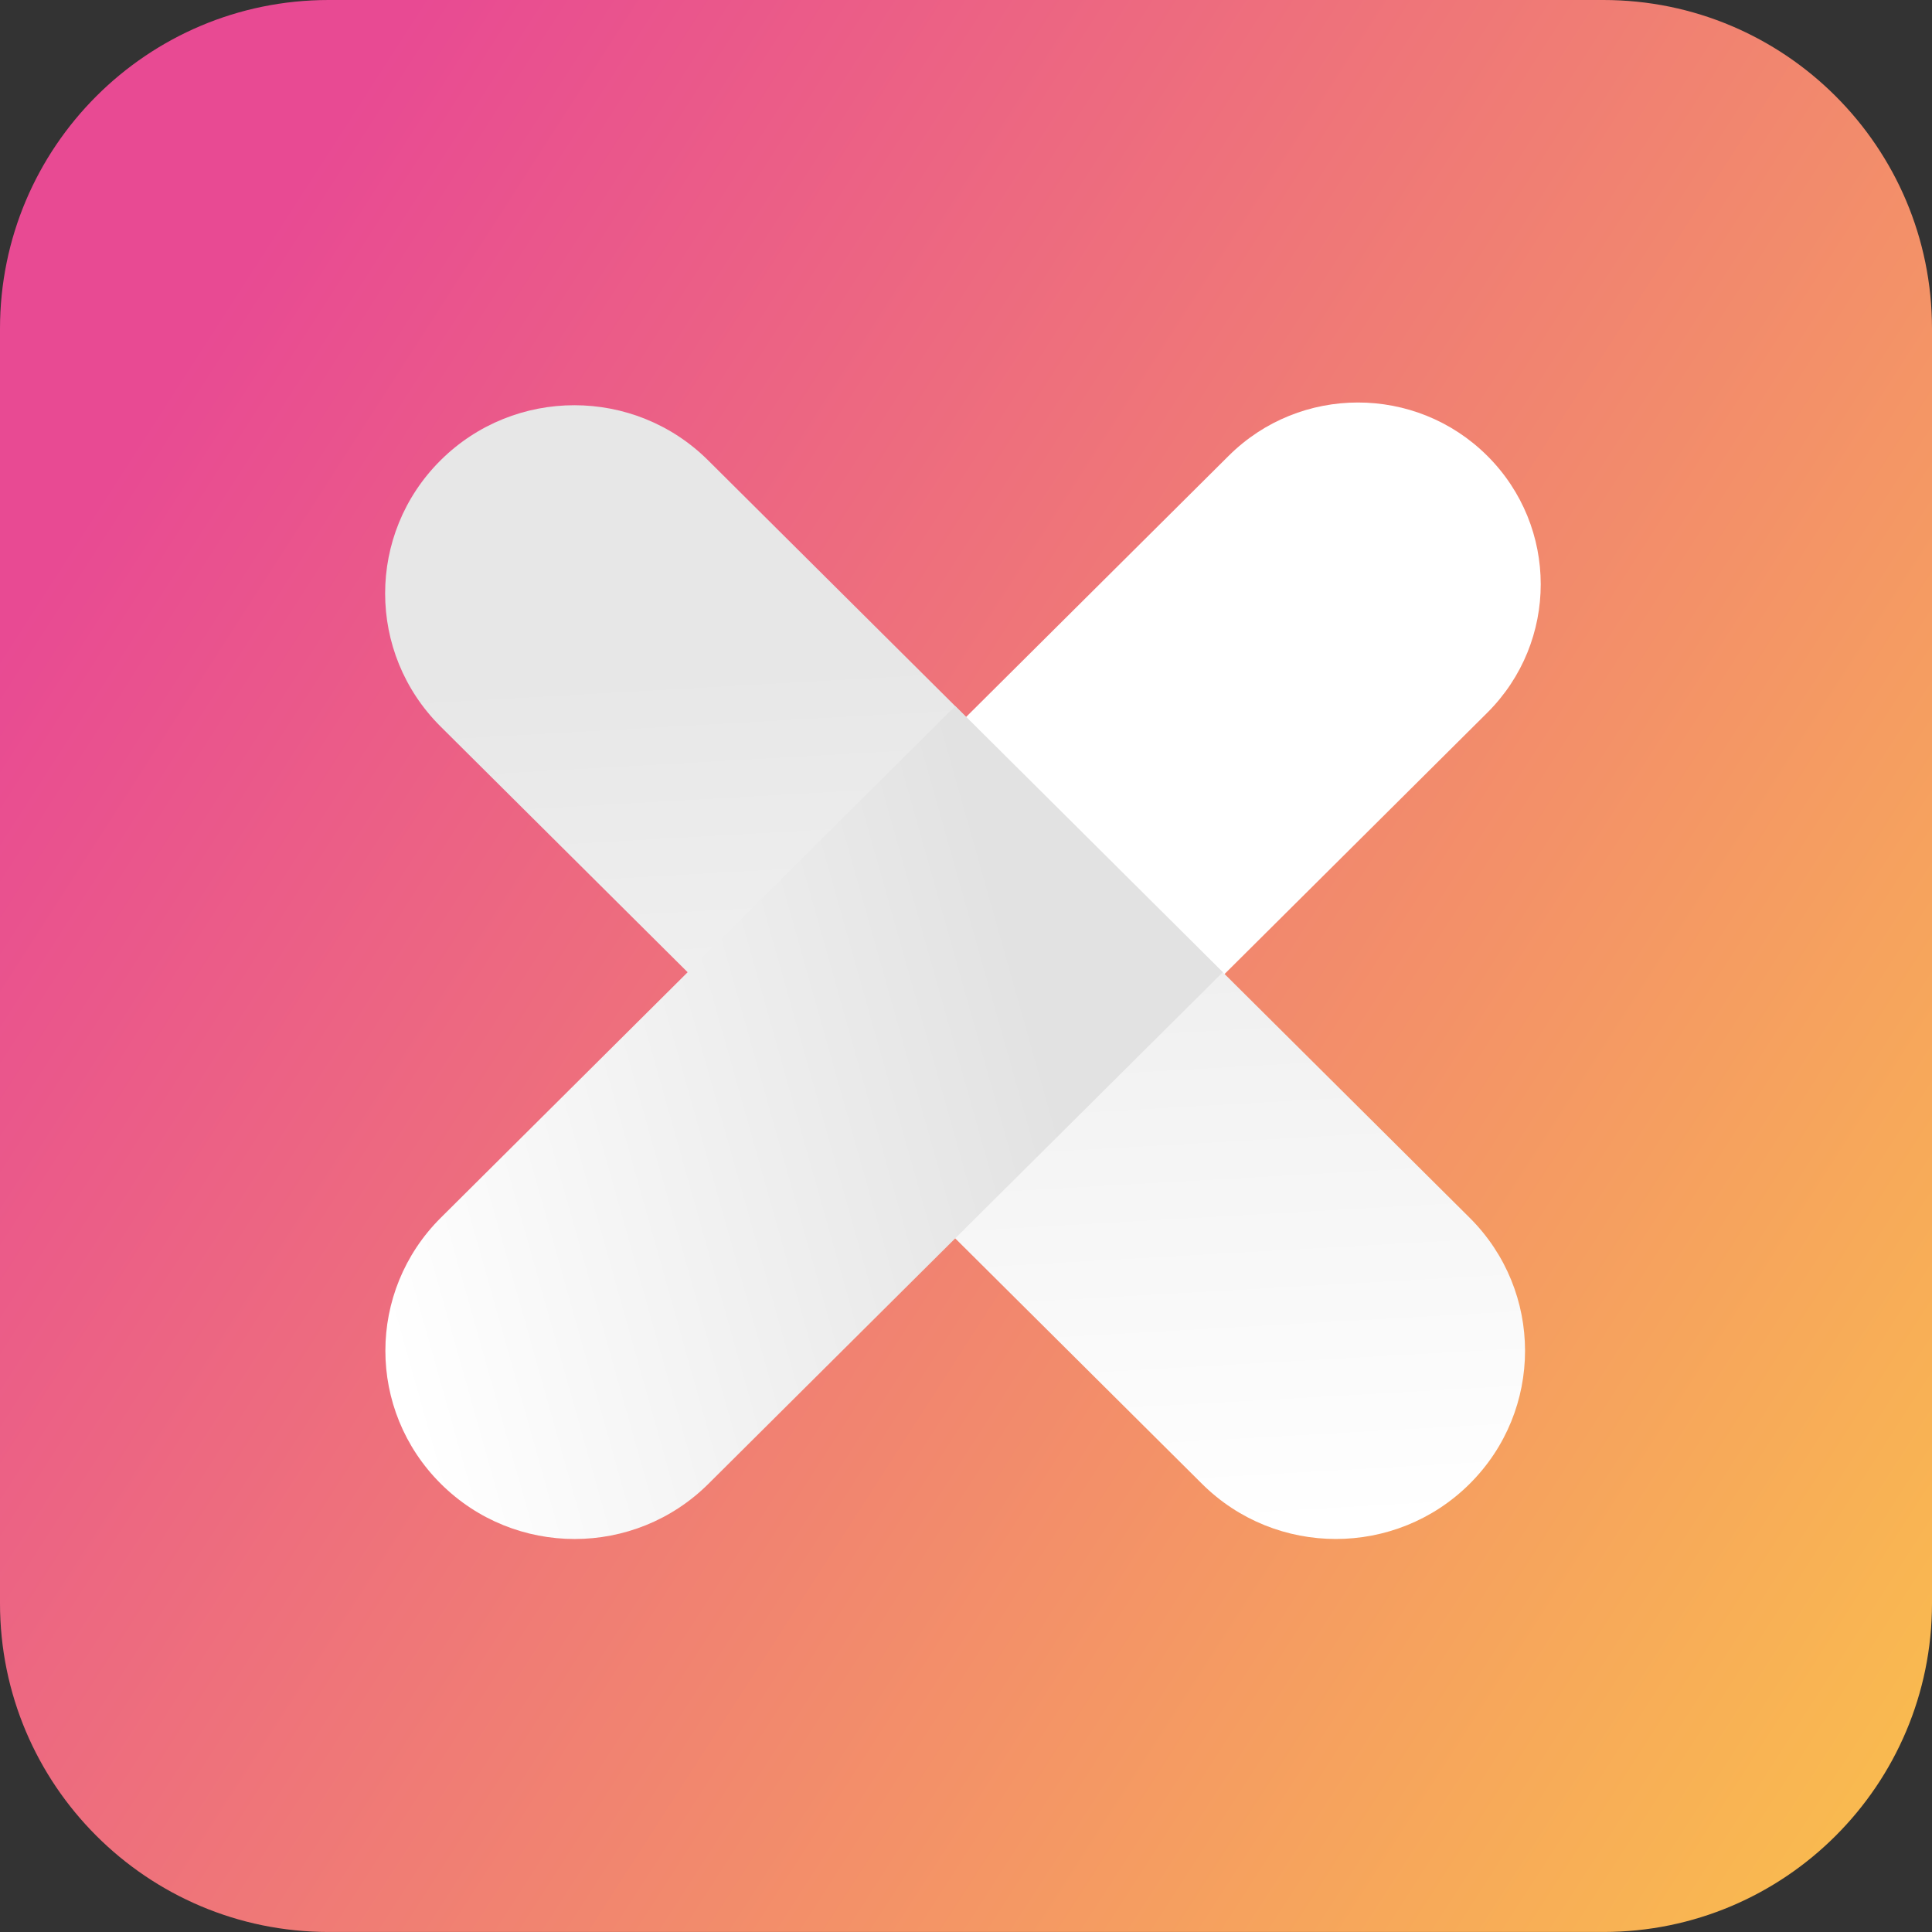 <svg width="600" height="600" viewBox="0 0 600 600" fill="none" xmlns="http://www.w3.org/2000/svg">
<rect x="0" y="0" width="600" height="600" fill="#333333" stroke="none"/>
<path d="M0 102.071C0 45.699 45.699 0 102.071 0H497.929C554.301 0 600 45.699 600 102.071V497.921C600 554.293 554.301 599.992 497.929 599.992H102.071C45.699 599.992 0 554.293 0 497.921V102.071Z" fill="url(#paint0_linear_607_1779)"/>
<path d="M347.605 335.01L461.864 221.367C484.029 199.322 484.029 163.58 461.864 141.535C439.7 119.49 403.764 119.49 381.599 141.535L267.339 255.178C245.175 277.223 245.175 312.965 267.339 335.01C289.504 357.055 325.44 357.055 347.605 335.01Z" fill="url(#paint1_linear_607_1779)"/>
<path d="M136.817 225.614L373.307 460.827C396.254 483.65 433.459 483.65 456.406 460.827C479.353 438.004 479.353 401 456.406 378.177L219.916 142.964C196.969 120.141 159.764 120.141 136.817 142.964C113.87 165.787 113.87 202.791 136.817 225.614Z" fill="url(#paint2_linear_607_1779)"/>
<path opacity="0.2" d="M369.851 299.995L398.935 271.068L318.67 191.236L289.586 220.163L369.851 299.995Z" fill="url(#paint3_linear_607_1779)"/>
<path opacity="0.2" d="M289.641 379.791L318.726 408.718L398.991 328.886L369.907 299.959L289.641 379.791Z" fill="url(#paint4_linear_607_1779)"/>
<path d="M136.913 378.163L296.658 219.28L379.757 301.93L220.012 460.813C197.037 483.664 159.887 483.664 136.913 460.813C113.938 437.963 113.938 401.013 136.913 378.163Z" fill="url(#paint5_linear_607_1779)"/>
<defs>
<linearGradient id="paint0_linear_607_1779" x1="300" y1="-265.621" x2="921.922" y2="134.71" gradientUnits="userSpaceOnUse">
<stop stop-color="#E84A93"/>
<stop offset="1" stop-color="#FBC34A"/>
</linearGradient>
<linearGradient id="paint1_linear_607_1779" x1="70.75" y1="167.026" x2="-200.959" y2="105.06" gradientUnits="userSpaceOnUse">
<stop stop-color="white"/>
<stop offset="1" stop-color="#F5F5F5"/>
</linearGradient>
<linearGradient id="paint2_linear_607_1779" x1="306.734" y1="480.079" x2="291.142" y2="203.67" gradientUnits="userSpaceOnUse">
<stop stop-color="white"/>
<stop offset="1" stop-color="#E7E7E7"/>
</linearGradient>
<linearGradient id="paint3_linear_607_1779" x1="103.168" y1="324.362" x2="115.003" y2="297.997" gradientUnits="userSpaceOnUse">
<stop/>
<stop offset="1" stop-opacity="0"/>
</linearGradient>
<linearGradient id="paint4_linear_607_1779" x1="284.343" y1="181.373" x2="310.753" y2="193.358" gradientUnits="userSpaceOnUse">
<stop/>
<stop offset="1" stop-opacity="0"/>
</linearGradient>
<linearGradient id="paint5_linear_607_1779" x1="85.573" y1="289.558" x2="297.257" y2="229.79" gradientUnits="userSpaceOnUse">
<stop stop-color="white"/>
<stop offset="1" stop-color="#E2E2E2"/>
</linearGradient>
</defs>
</svg>
